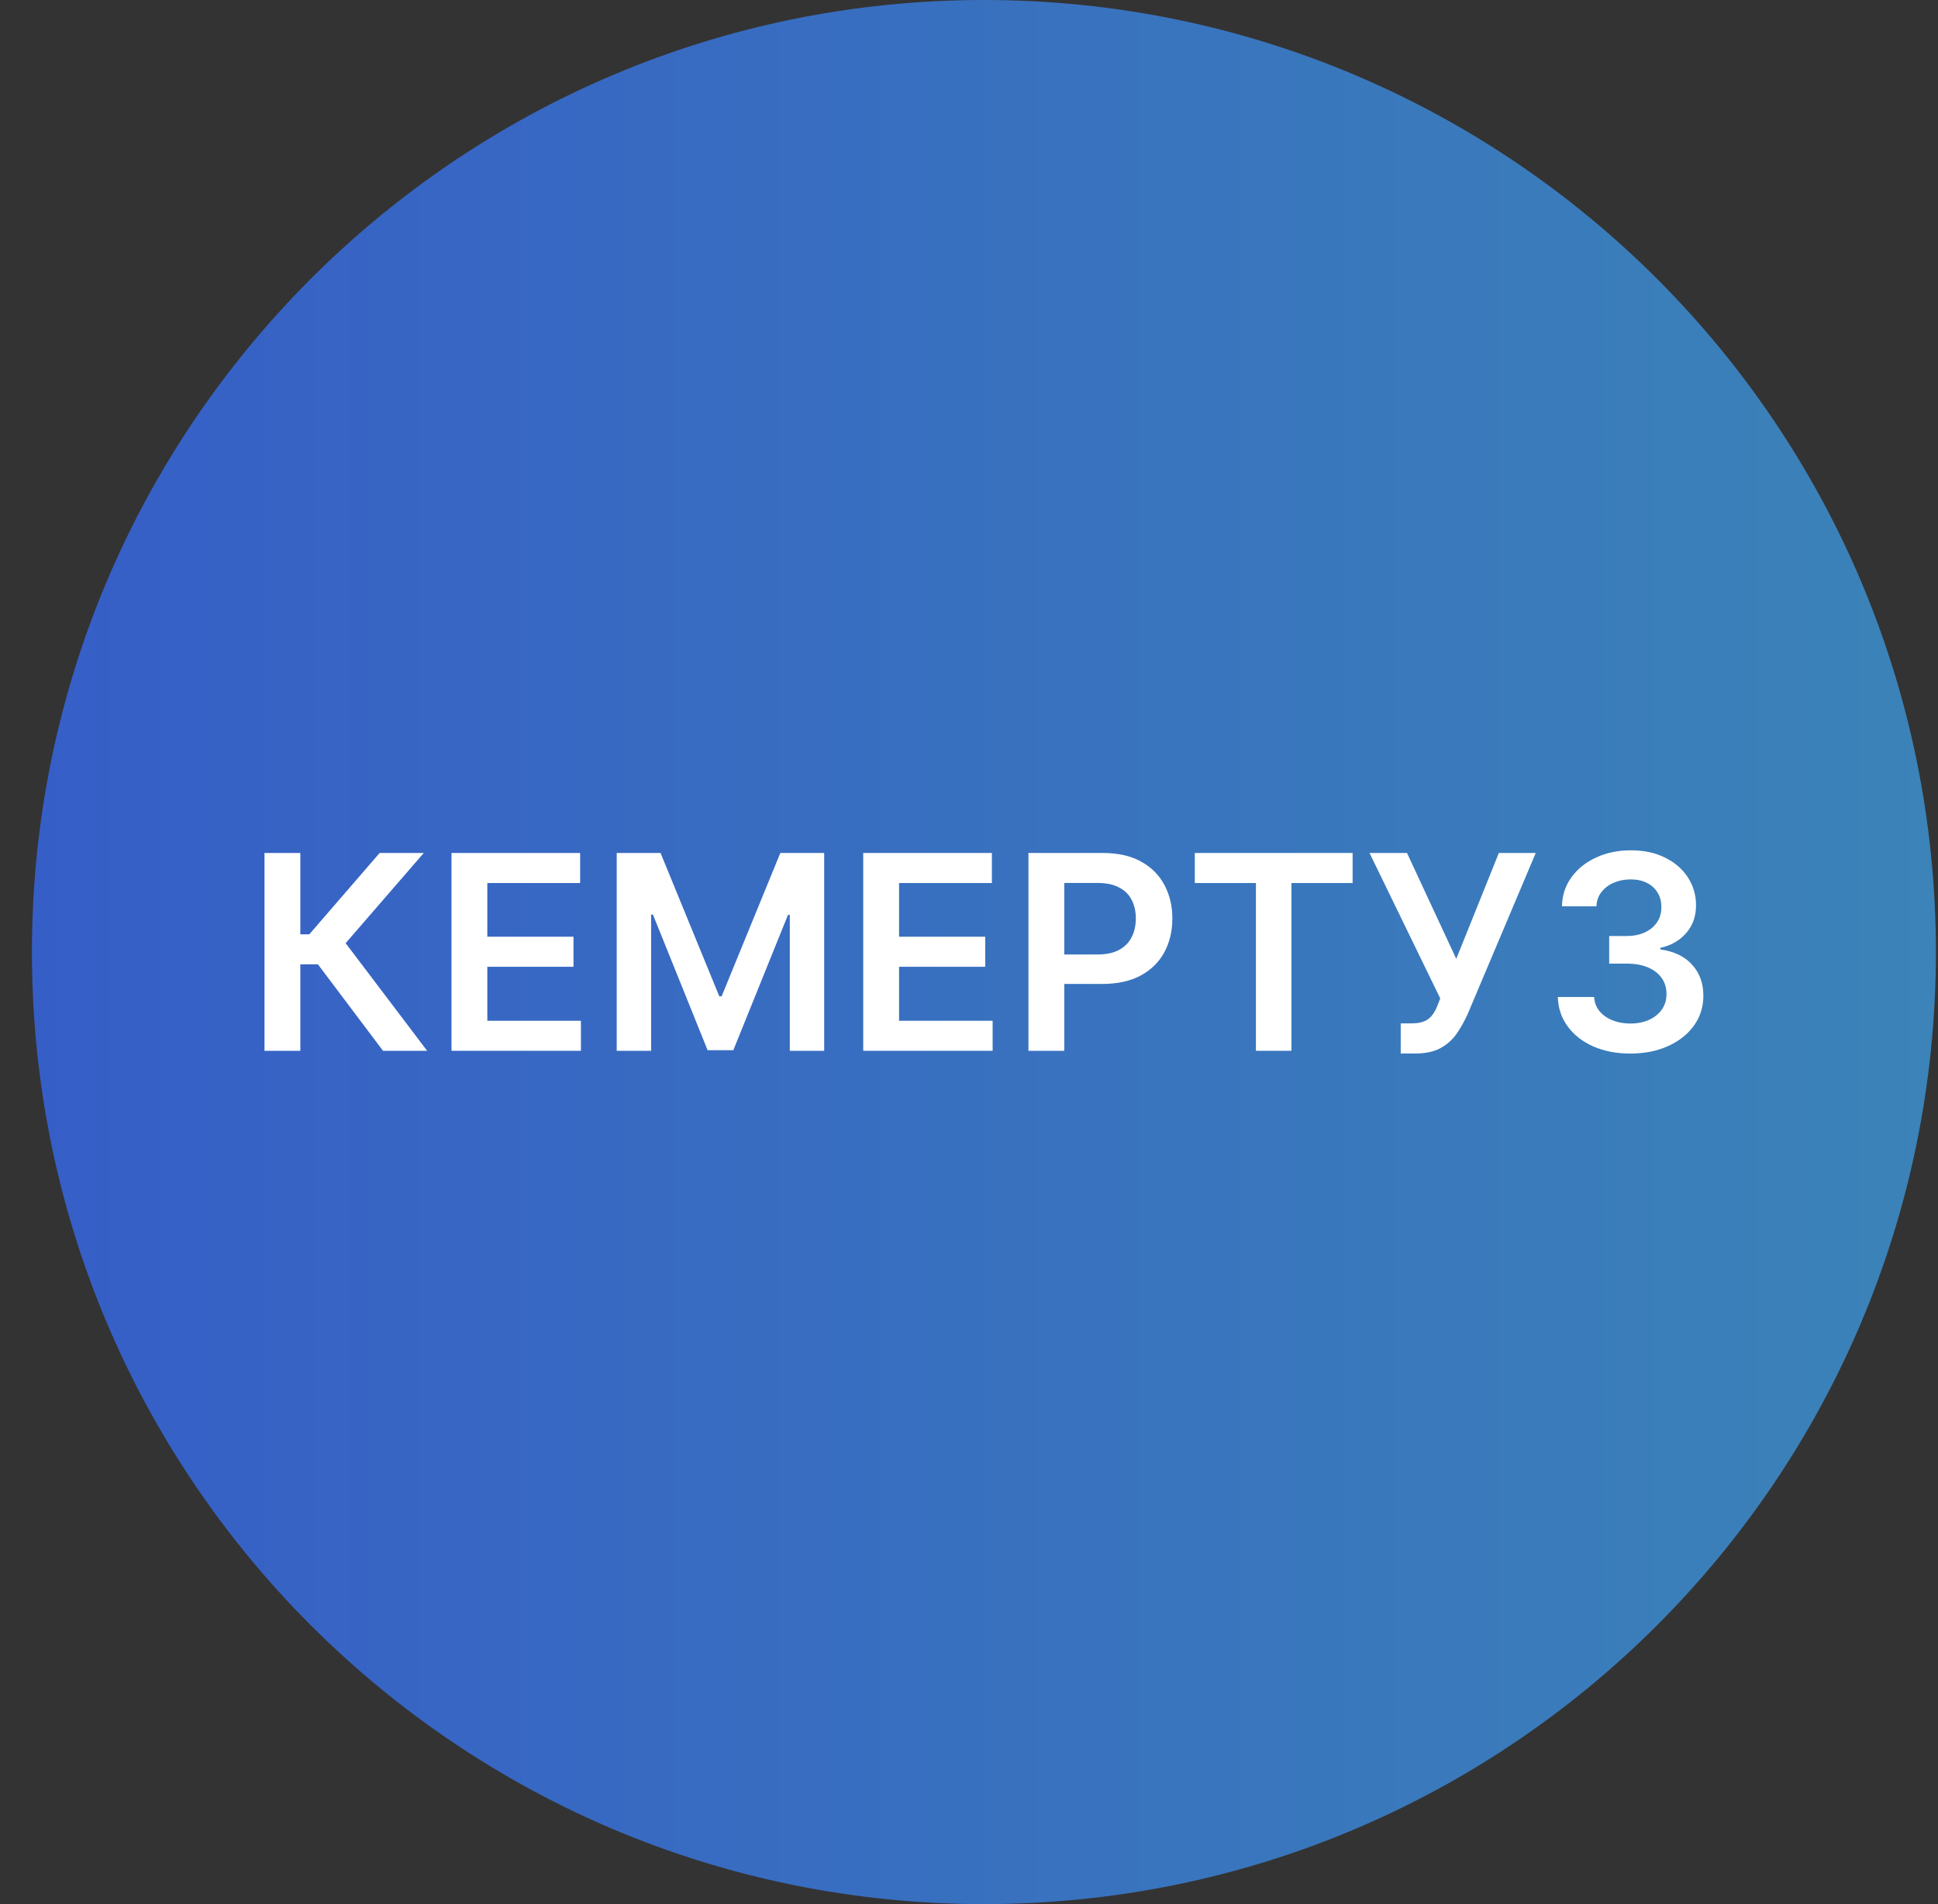 <svg width="57" height="56" viewBox="0 0 57 56" fill="none" xmlns="http://www.w3.org/2000/svg">
<rect x="0" y="0" width="57" height="56" fill="#333333" stroke="none"/>
<g clip-path="url(#clip0_4960_319)">
<path d="M56.939 28C56.939 12.536 44.403 0 28.939 0C13.475 0 0.939 12.536 0.939 28C0.939 43.464 13.475 56 28.939 56C44.403 56 56.939 43.464 56.939 28Z" fill="url(#paint0_linear_4960_319)"/>
<path d="M47.951 30.985C47.542 30.985 47.178 30.915 46.86 30.775C46.544 30.635 46.294 30.44 46.11 30.19C45.926 29.94 45.829 29.651 45.818 29.323H46.886C46.895 29.48 46.947 29.618 47.042 29.735C47.137 29.851 47.263 29.941 47.42 30.005C47.577 30.069 47.753 30.102 47.948 30.102C48.157 30.102 48.341 30.066 48.502 29.994C48.663 29.92 48.789 29.817 48.88 29.687C48.971 29.556 49.016 29.405 49.014 29.235C49.016 29.059 48.97 28.904 48.877 28.769C48.785 28.635 48.65 28.53 48.474 28.454C48.3 28.378 48.089 28.34 47.843 28.34H47.329V27.528H47.843C48.046 27.528 48.223 27.493 48.374 27.423C48.528 27.352 48.648 27.254 48.735 27.127C48.822 26.998 48.865 26.85 48.863 26.681C48.865 26.516 48.828 26.373 48.752 26.252C48.678 26.129 48.573 26.033 48.437 25.965C48.303 25.897 48.144 25.863 47.962 25.863C47.785 25.863 47.62 25.895 47.468 25.959C47.317 26.024 47.194 26.116 47.102 26.235C47.009 26.352 46.96 26.493 46.954 26.655H45.94C45.947 26.33 46.041 26.044 46.221 25.798C46.403 25.549 46.645 25.356 46.948 25.218C47.251 25.078 47.591 25.008 47.968 25.008C48.356 25.008 48.694 25.081 48.98 25.227C49.267 25.37 49.49 25.565 49.647 25.809C49.804 26.053 49.883 26.323 49.883 26.619C49.885 26.946 49.788 27.221 49.593 27.442C49.4 27.664 49.146 27.809 48.832 27.877V27.923C49.241 27.979 49.554 28.131 49.772 28.377C49.992 28.621 50.101 28.925 50.099 29.289C50.099 29.615 50.006 29.907 49.821 30.164C49.637 30.42 49.383 30.62 49.059 30.766C48.737 30.912 48.368 30.985 47.951 30.985Z" fill="white"/>
<path d="M41.198 30.984V30.097H41.53C41.68 30.097 41.803 30.076 41.899 30.032C41.996 29.988 42.074 29.926 42.132 29.845C42.193 29.763 42.243 29.668 42.283 29.56L42.36 29.364L40.28 25.086H41.382L42.831 28.2L44.084 25.086H45.169L43.164 29.83C43.071 30.035 42.964 30.225 42.843 30.401C42.721 30.576 42.563 30.717 42.368 30.825C42.175 30.931 41.923 30.984 41.612 30.984H41.198Z" fill="white"/>
<path d="M35.141 25.97V25.086H39.783V25.97H37.984V30.904H36.939V25.97H35.141Z" fill="white"/>
<path d="M30.248 30.904V25.086H32.43C32.877 25.086 33.252 25.169 33.555 25.336C33.86 25.503 34.09 25.732 34.245 26.023C34.402 26.313 34.481 26.643 34.481 27.012C34.481 27.385 34.402 27.717 34.245 28.006C34.088 28.296 33.856 28.524 33.549 28.691C33.242 28.856 32.864 28.938 32.416 28.938H30.97V28.072H32.274C32.535 28.072 32.749 28.026 32.916 27.935C33.082 27.845 33.205 27.72 33.285 27.56C33.366 27.401 33.407 27.218 33.407 27.012C33.407 26.806 33.366 26.624 33.285 26.467C33.205 26.309 33.081 26.187 32.913 26.1C32.746 26.011 32.531 25.967 32.268 25.967H31.302V30.904H30.248Z" fill="white"/>
<path d="M25.389 30.904V25.086H29.173V25.97H26.443V27.549H28.977V28.433H26.443V30.021H29.195V30.904H25.389Z" fill="white"/>
<path d="M18.139 25.086H19.428L21.156 29.302H21.224L22.951 25.086H24.241V30.904H23.23V26.907H23.176L21.568 30.887H20.812L19.204 26.898H19.15V30.904H18.139V25.086Z" fill="white"/>
<path d="M13.279 30.904V25.086H17.063V25.97H14.333V27.549H16.867V28.433H14.333V30.021H17.086V30.904H13.279Z" fill="white"/>
<path d="M11.265 30.904L9.35 28.361H8.833V30.904H7.779V25.086H8.833V27.478H9.097L11.166 25.086H12.464L10.166 27.739L12.563 30.904H11.265Z" fill="white"/>
</g>
<defs>
<linearGradient id="paint0_linear_4960_319" x1="56.939" y1="28" x2="0.939" y2="28" gradientUnits="userSpaceOnUse">
<stop stop-color="#3B83B8"/>
<stop offset="1" stop-color="#365EC7"/>
</linearGradient>
<clipPath id="clip0_4960_319">
<rect width="56" height="56" fill="white" transform="translate(0.939)"/>
</clipPath>
</defs>
</svg>
